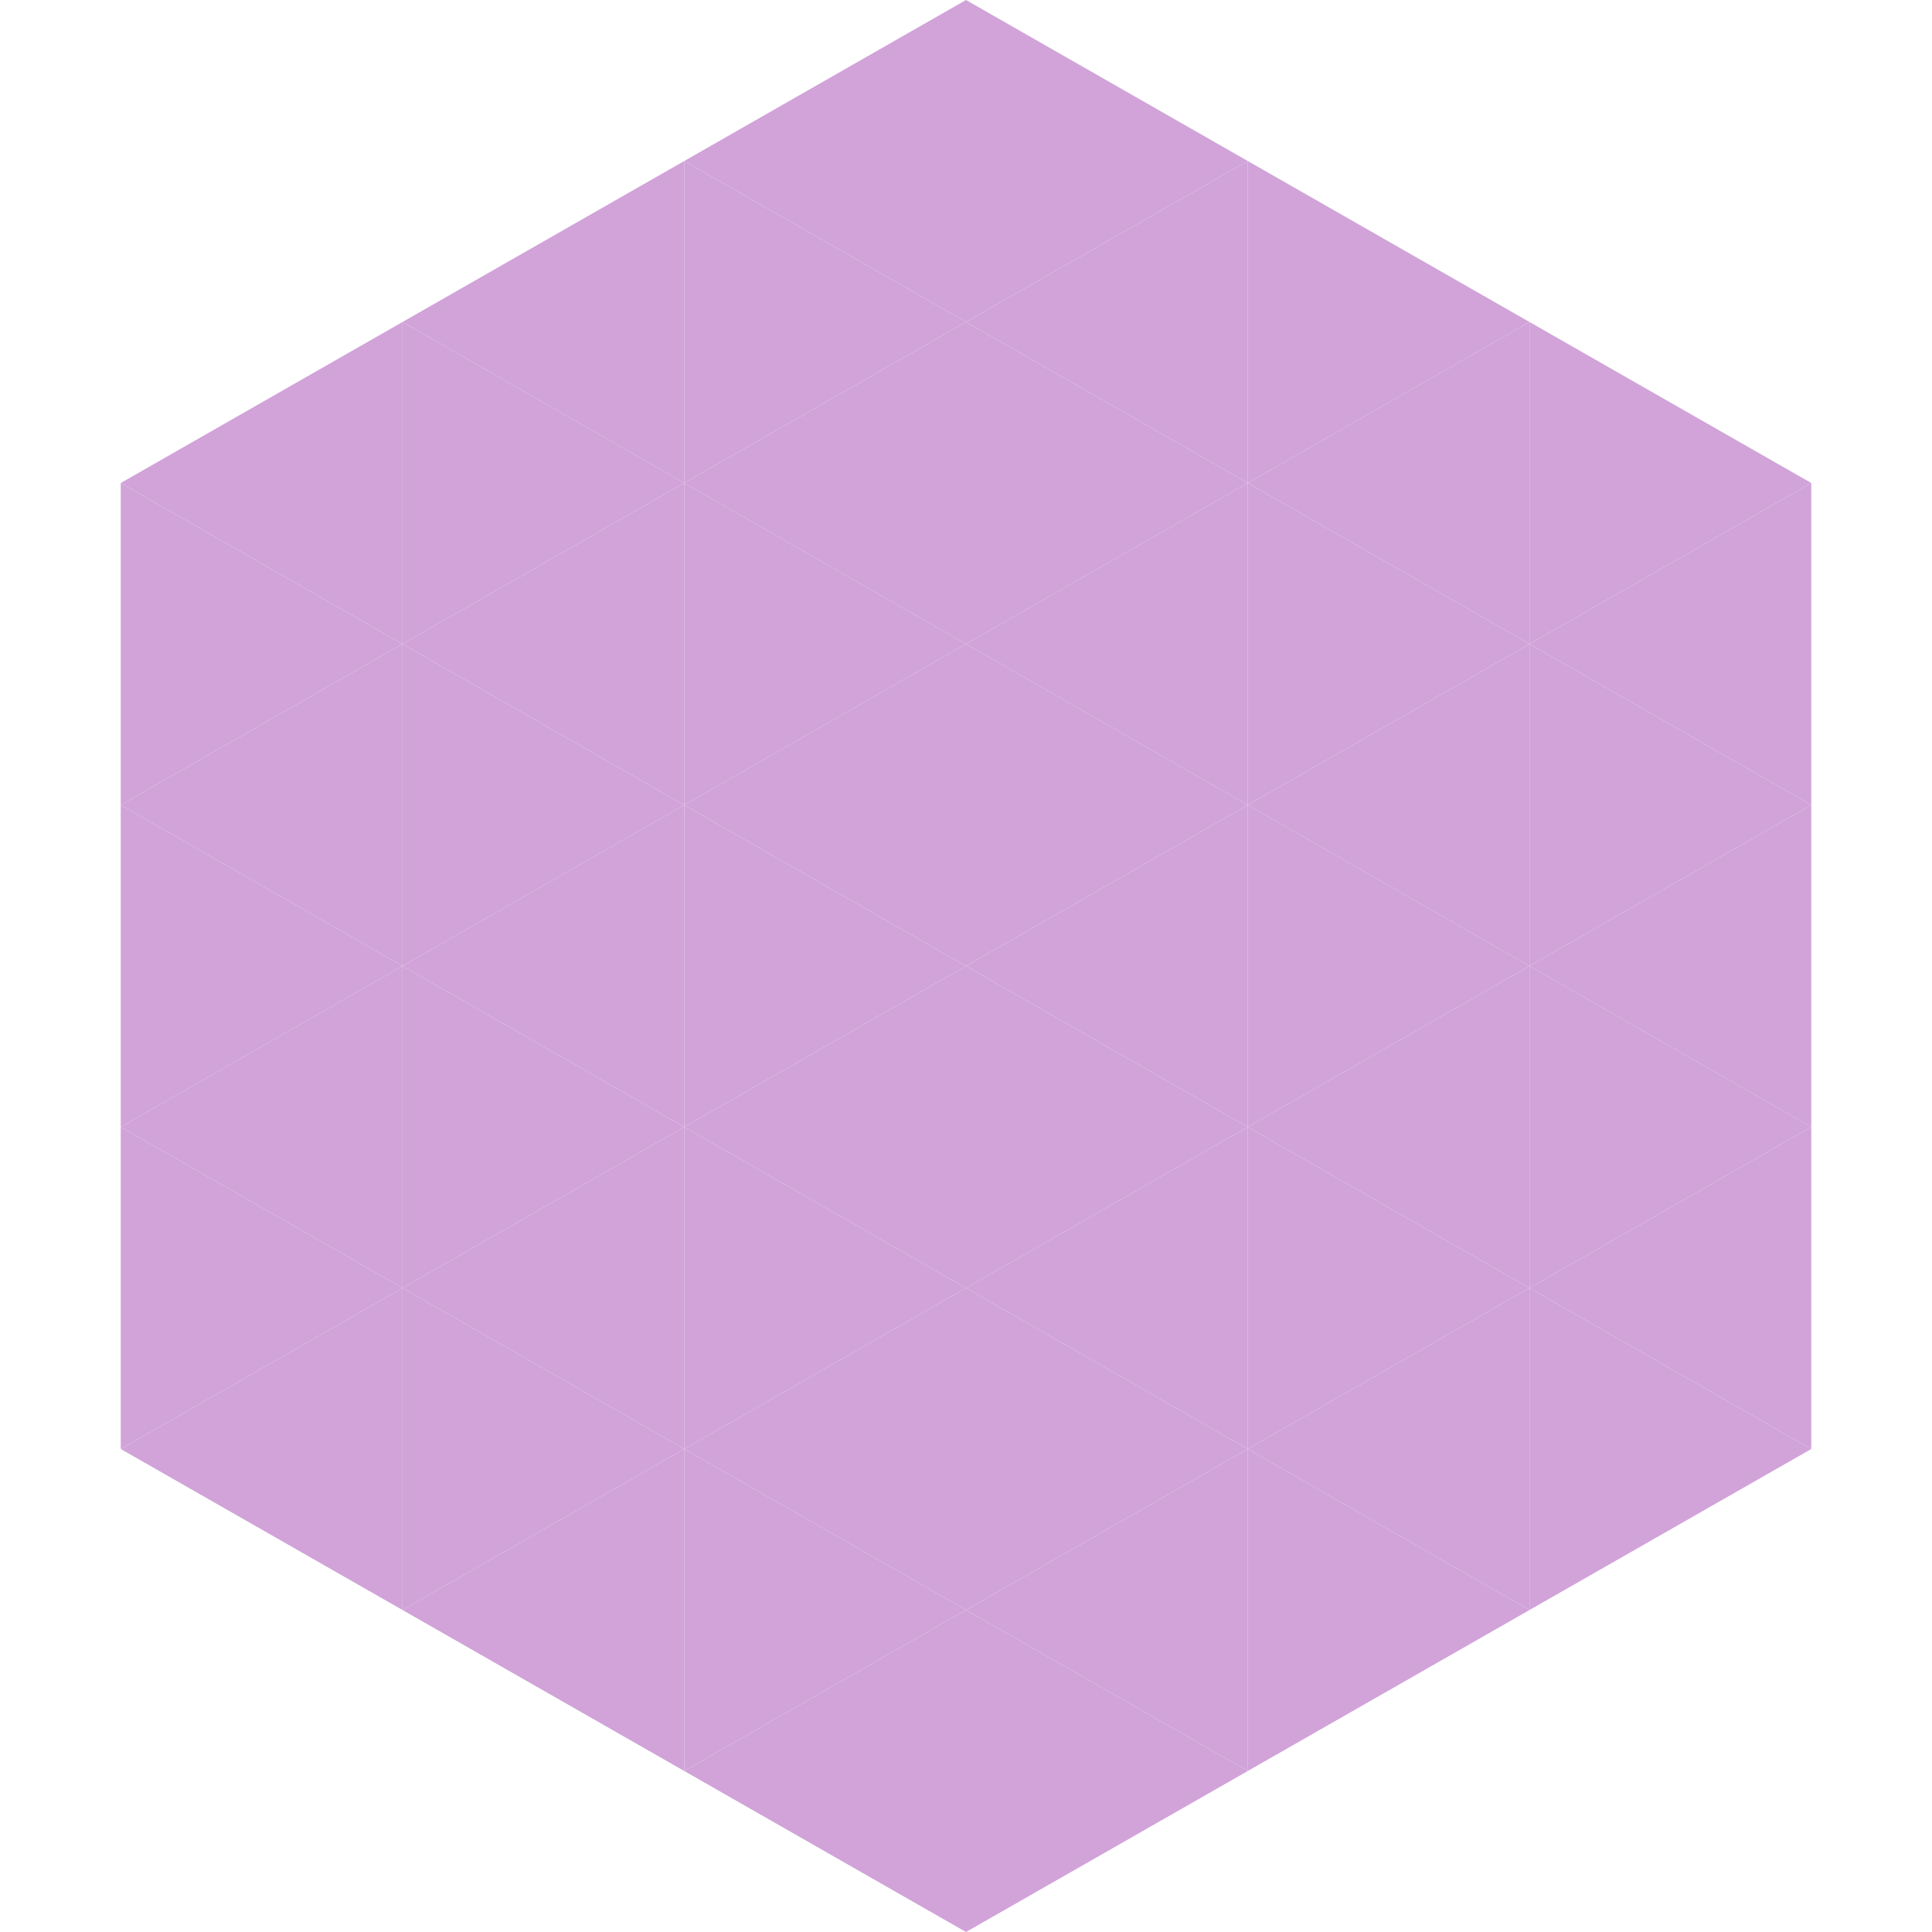 <?xml version="1.0"?>
<!-- Generated by SVGo -->
<svg width="240" height="240"
     xmlns="http://www.w3.org/2000/svg"
     xmlns:xlink="http://www.w3.org/1999/xlink">
<polygon points="50,40 15,60 50,80" style="fill:rgb(209,163,217)" />
<polygon points="190,40 225,60 190,80" style="fill:rgb(209,163,217)" />
<polygon points="15,60 50,80 15,100" style="fill:rgb(209,163,217)" />
<polygon points="225,60 190,80 225,100" style="fill:rgb(209,163,217)" />
<polygon points="50,80 15,100 50,120" style="fill:rgb(209,163,217)" />
<polygon points="190,80 225,100 190,120" style="fill:rgb(209,163,217)" />
<polygon points="15,100 50,120 15,140" style="fill:rgb(209,163,217)" />
<polygon points="225,100 190,120 225,140" style="fill:rgb(209,163,217)" />
<polygon points="50,120 15,140 50,160" style="fill:rgb(209,163,217)" />
<polygon points="190,120 225,140 190,160" style="fill:rgb(209,163,217)" />
<polygon points="15,140 50,160 15,180" style="fill:rgb(209,163,217)" />
<polygon points="225,140 190,160 225,180" style="fill:rgb(209,163,217)" />
<polygon points="50,160 15,180 50,200" style="fill:rgb(209,163,217)" />
<polygon points="190,160 225,180 190,200" style="fill:rgb(209,163,217)" />
<polygon points="15,180 50,200 15,220" style="fill:rgb(255,255,255); fill-opacity:0" />
<polygon points="225,180 190,200 225,220" style="fill:rgb(255,255,255); fill-opacity:0" />
<polygon points="50,0 85,20 50,40" style="fill:rgb(255,255,255); fill-opacity:0" />
<polygon points="190,0 155,20 190,40" style="fill:rgb(255,255,255); fill-opacity:0" />
<polygon points="85,20 50,40 85,60" style="fill:rgb(209,163,217)" />
<polygon points="155,20 190,40 155,60" style="fill:rgb(209,163,217)" />
<polygon points="50,40 85,60 50,80" style="fill:rgb(209,163,217)" />
<polygon points="190,40 155,60 190,80" style="fill:rgb(209,163,217)" />
<polygon points="85,60 50,80 85,100" style="fill:rgb(209,163,217)" />
<polygon points="155,60 190,80 155,100" style="fill:rgb(209,163,217)" />
<polygon points="50,80 85,100 50,120" style="fill:rgb(209,163,217)" />
<polygon points="190,80 155,100 190,120" style="fill:rgb(209,163,217)" />
<polygon points="85,100 50,120 85,140" style="fill:rgb(209,163,217)" />
<polygon points="155,100 190,120 155,140" style="fill:rgb(209,163,217)" />
<polygon points="50,120 85,140 50,160" style="fill:rgb(209,163,217)" />
<polygon points="190,120 155,140 190,160" style="fill:rgb(209,163,217)" />
<polygon points="85,140 50,160 85,180" style="fill:rgb(209,163,217)" />
<polygon points="155,140 190,160 155,180" style="fill:rgb(209,163,217)" />
<polygon points="50,160 85,180 50,200" style="fill:rgb(209,163,217)" />
<polygon points="190,160 155,180 190,200" style="fill:rgb(209,163,217)" />
<polygon points="85,180 50,200 85,220" style="fill:rgb(209,163,217)" />
<polygon points="155,180 190,200 155,220" style="fill:rgb(209,163,217)" />
<polygon points="120,0 85,20 120,40" style="fill:rgb(209,163,217)" />
<polygon points="120,0 155,20 120,40" style="fill:rgb(209,163,217)" />
<polygon points="85,20 120,40 85,60" style="fill:rgb(209,163,217)" />
<polygon points="155,20 120,40 155,60" style="fill:rgb(209,163,217)" />
<polygon points="120,40 85,60 120,80" style="fill:rgb(209,163,217)" />
<polygon points="120,40 155,60 120,80" style="fill:rgb(209,163,217)" />
<polygon points="85,60 120,80 85,100" style="fill:rgb(209,163,217)" />
<polygon points="155,60 120,80 155,100" style="fill:rgb(209,163,217)" />
<polygon points="120,80 85,100 120,120" style="fill:rgb(209,163,217)" />
<polygon points="120,80 155,100 120,120" style="fill:rgb(209,163,217)" />
<polygon points="85,100 120,120 85,140" style="fill:rgb(209,163,217)" />
<polygon points="155,100 120,120 155,140" style="fill:rgb(209,163,217)" />
<polygon points="120,120 85,140 120,160" style="fill:rgb(209,163,217)" />
<polygon points="120,120 155,140 120,160" style="fill:rgb(209,163,217)" />
<polygon points="85,140 120,160 85,180" style="fill:rgb(209,163,217)" />
<polygon points="155,140 120,160 155,180" style="fill:rgb(209,163,217)" />
<polygon points="120,160 85,180 120,200" style="fill:rgb(209,163,217)" />
<polygon points="120,160 155,180 120,200" style="fill:rgb(209,163,217)" />
<polygon points="85,180 120,200 85,220" style="fill:rgb(209,163,217)" />
<polygon points="155,180 120,200 155,220" style="fill:rgb(209,163,217)" />
<polygon points="120,200 85,220 120,240" style="fill:rgb(209,163,217)" />
<polygon points="120,200 155,220 120,240" style="fill:rgb(209,163,217)" />
<polygon points="85,220 120,240 85,260" style="fill:rgb(255,255,255); fill-opacity:0" />
<polygon points="155,220 120,240 155,260" style="fill:rgb(255,255,255); fill-opacity:0" />
</svg>
